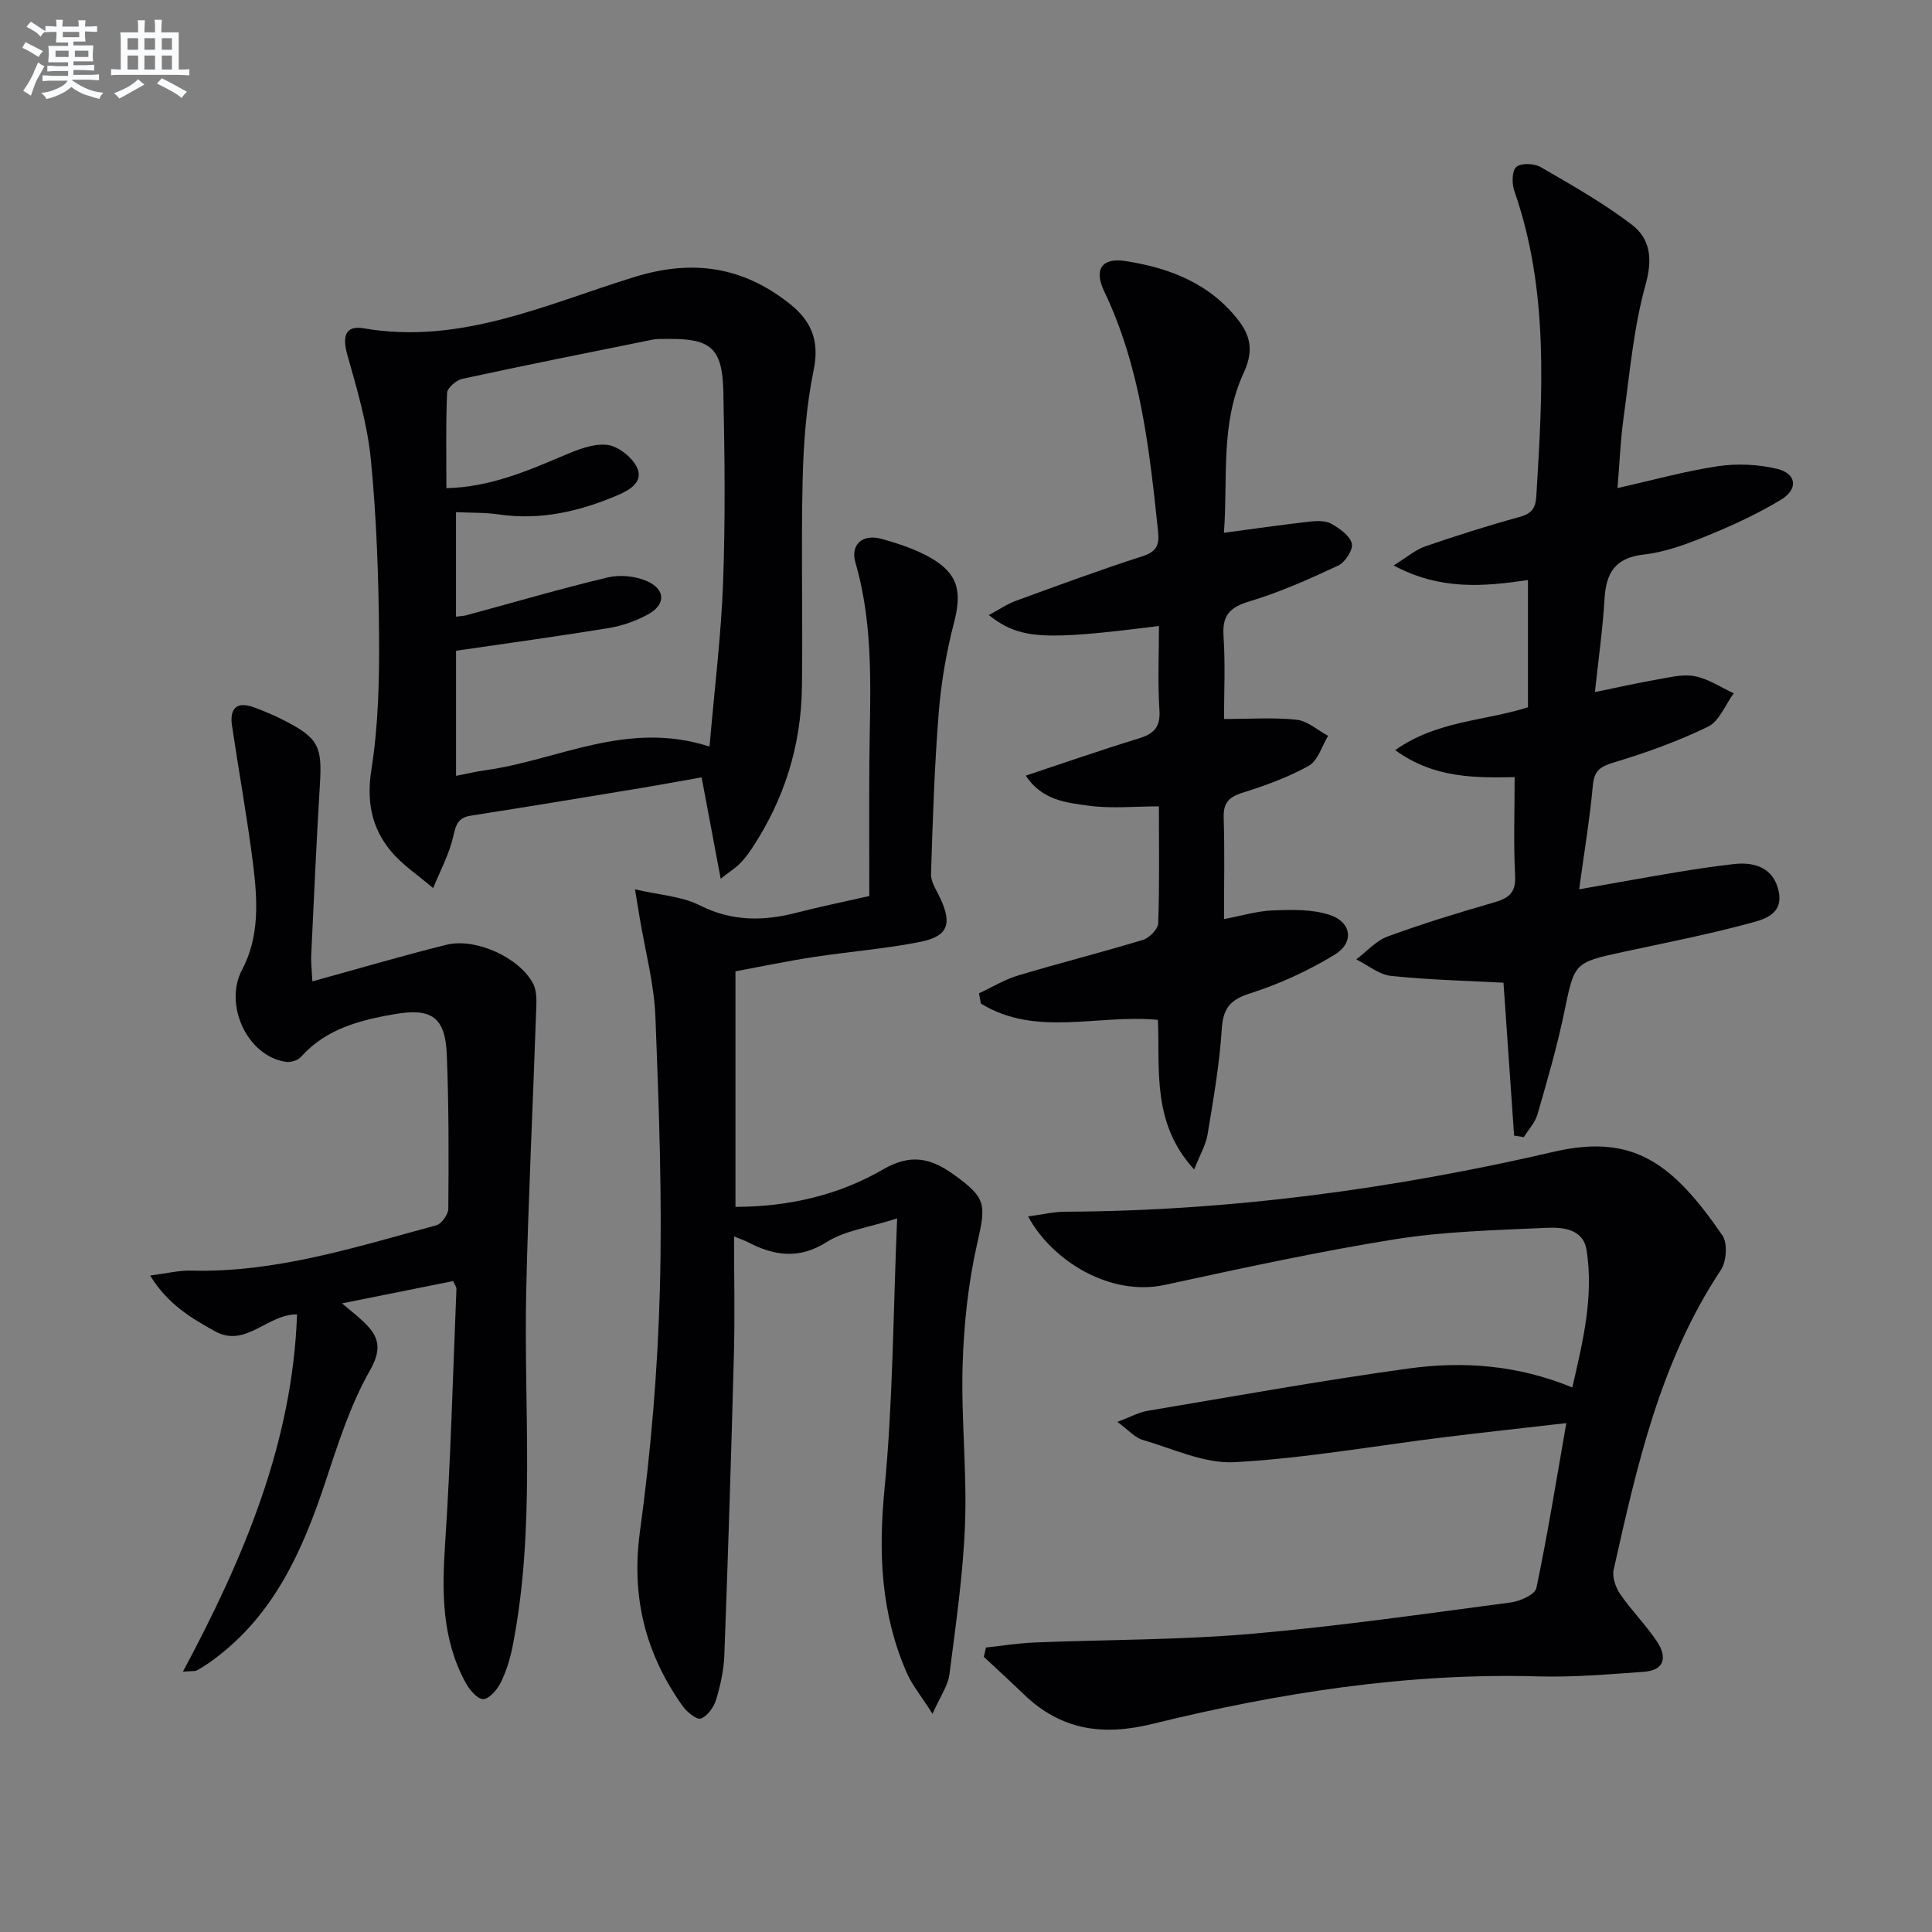 <svg enable-background="new 0 0 400 400" viewBox="0 0 400 400" xmlns="http://www.w3.org/2000/svg"><rect x="0" y="0" width="400" height="400" fill="#808080" stroke="none"/><g fill="#010103"><path d="m204.13 341.1c3.35-.36 6.7-.9 10.06-1.04 14.91-.61 29.88-.5 44.73-1.78 18.02-1.55 35.94-4.15 53.88-6.51 1.93-.25 5.01-1.64 5.29-2.98 2.31-11 4.09-22.11 6.2-34.15-8.89 1.02-17.08 1.91-25.26 2.92-14.47 1.79-28.9 4.37-43.42 5.17-6.26.34-12.76-2.8-19.07-4.63-1.59-.46-2.87-2-5.2-3.71 2.74-1.03 4.43-1.99 6.24-2.29 17.99-3.02 35.95-6.27 54.01-8.76 11.27-1.55 22.57-.77 33.94 3.92 2.21-9.56 4.46-18.84 2.95-28.44-.7-4.42-4.96-4.77-8.35-4.61-10.44.49-20.98.72-31.27 2.36-16 2.56-31.88 6.03-47.73 9.46-11.3 2.45-23.36-5.03-28.27-14.18 2.81-.37 5.25-.97 7.69-.98 34.22-.14 68.04-4.74 101.17-12.41 16.32-3.78 24.52 2.22 34.9 17.34 1.1 1.61.83 5.39-.34 7.15-12.53 18.87-17.35 40.43-22.18 62-.35 1.54.39 3.71 1.34 5.09 2.34 3.41 5.33 6.38 7.62 9.82 2.06 3.09 1.73 5.96-2.74 6.27-7.28.51-14.59 1.16-21.87.95-27.14-.77-53.68 3.41-79.87 9.84-10.39 2.55-18.97 1.24-26.63-6.15-2.72-2.62-5.51-5.17-8.27-7.75.17-.65.31-1.28.45-1.92z"/><path d="m193.07 354.83c-2.34-3.67-4.19-5.91-5.32-8.46-5.35-12.18-5.91-24.75-4.63-37.99 1.76-18.12 1.79-36.4 2.62-56.12-6.01 1.92-10.82 2.52-14.54 4.87-5.77 3.65-10.87 2.89-16.33.06-.7-.36-1.46-.61-2.89-1.19 0 8.45.18 16.38-.03 24.3-.55 20.79-1.21 41.57-1.98 62.35-.12 3.11-.8 6.27-1.71 9.26-.47 1.54-1.78 3.38-3.15 3.89-.85.31-2.91-1.35-3.78-2.58-7.71-10.87-10.69-22.61-8.83-36.19 2.27-16.57 3.67-33.35 4.12-50.07.51-18.78-.19-37.62-.92-56.41-.27-6.89-2.13-13.72-3.27-20.58-.24-1.44-.47-2.89-.96-5.84 5.08 1.18 9.66 1.42 13.41 3.31 6.75 3.4 13.33 3.29 20.28 1.47 4.46-1.16 8.99-2.07 14.82-3.4 0-9.22-.05-18.34.01-27.45.1-13.92 1.11-27.86-2.87-41.53-1.12-3.85 1.52-6.06 5.46-4.95 3.48.98 7.02 2.14 10.13 3.93 5.75 3.31 6.47 7.05 4.79 13.49-1.58 6.06-2.65 12.34-3.15 18.58-.88 11.1-1.25 22.25-1.59 33.38-.05 1.64 1.13 3.36 1.89 4.97 2.51 5.33 1.65 7.92-4.1 9.07-7.3 1.45-14.77 2.02-22.14 3.15-5.38.82-10.71 1.94-16.14 2.95v48.77c11.04-.02 21.36-2.42 30.57-7.76 5.69-3.3 9.83-2.36 14.55 1.02 6.89 4.93 6.77 6.21 4.92 14.36-1.86 8.19-2.75 16.71-3.01 25.13-.33 10.95.91 21.96.5 32.91-.39 10.41-1.91 20.78-3.23 31.13-.26 2.27-1.82 4.39-3.5 8.17z"/><path d="m149.21 181.93c-1.39-7.41-2.62-13.93-3.95-20.99-3.81.67-8.1 1.47-12.4 2.19-11.77 1.94-23.54 3.9-35.32 5.73-2.67.41-3.14 1.8-3.69 4.26-.83 3.71-2.72 7.18-4.17 10.75-3-2.58-6.44-4.81-8.9-7.84-3.89-4.79-4.91-10.21-3.88-16.73 1.44-9.13 1.65-18.53 1.58-27.82-.1-12.13-.52-24.29-1.7-36.36-.72-7.32-2.86-14.54-4.87-21.67-1.03-3.64-.54-6.15 3.37-5.48 20.09 3.48 37.89-5.02 56.13-10.64 12.11-3.73 22.54-2.09 32.22 5.67 4.34 3.48 6.08 7.57 4.84 13.56-1.53 7.43-2.11 15.15-2.29 22.76-.34 14.33.05 28.67-.15 43-.17 12.08-3.67 23.25-10.37 33.35-.73 1.1-1.55 2.18-2.47 3.13-.81.82-1.8 1.43-3.98 3.13zm-2.31-27.36c1.02-11.92 2.41-22.95 2.81-34.03.48-13.14.33-26.31.05-39.46-.2-9.06-2.6-11.02-11.6-10.91-1 .01-2.02-.05-2.99.14-13.16 2.65-26.32 5.28-39.44 8.12-1.25.27-3.11 1.86-3.16 2.9-.29 6.45-.15 12.93-.15 19.74 8.99-.22 16.56-3.48 24.19-6.71 2.85-1.21 6.08-2.54 8.99-2.27 2.24.21 5.07 2.4 6.18 4.49 1.61 3.02-1.2 4.78-3.75 5.88-7.89 3.39-16.03 5.32-24.73 4.05-2.88-.42-5.83-.33-8.89-.47v21.63c.91-.12 1.56-.13 2.16-.29 9.76-2.64 19.47-5.5 29.3-7.84 2.53-.6 5.72-.26 8.1.79 3.92 1.73 3.86 4.93.07 6.95-2.45 1.3-5.21 2.29-7.94 2.74-10.44 1.71-20.93 3.14-31.68 4.71v25.9c2.24-.43 4.14-.9 6.06-1.16 15.05-2.06 29.3-10.44 46.42-4.9z"/><path d="m313.48 235.12c-.74-10.6-1.47-21.2-2.2-31.66-7.78-.42-15.56-.59-23.27-1.41-2.5-.26-4.81-2.23-7.21-3.42 2.14-1.61 4.06-3.84 6.47-4.73 7.15-2.63 14.46-4.87 21.78-6.98 3.04-.87 4.84-1.83 4.64-5.57-.35-6.74-.1-13.51-.1-20.45-7.82.11-16.52.38-24.73-5.59 8.66-6.15 18.49-5.99 27.49-8.88 0-8.69 0-17.3 0-26.34-9.22 1.36-18.18 2.15-27.81-3.02 2.76-1.7 4.48-3.23 6.49-3.93 6.43-2.22 12.92-4.28 19.47-6.08 2.51-.69 3.42-1.68 3.58-4.35 1.28-21.27 2.66-42.52-4.56-63.2-.53-1.51-.5-4.18.42-4.95 1-.85 3.7-.74 5.03.03 6.44 3.72 12.96 7.42 18.86 11.91 3.88 2.95 4.35 7.11 2.86 12.48-2.48 8.89-3.26 18.26-4.54 27.46-.66 4.74-.84 9.54-1.27 14.61 7.28-1.63 13.99-3.51 20.82-4.53 3.99-.59 8.32-.39 12.23.55 4.01.96 4.44 4.17.85 6.36-4.78 2.91-9.94 5.29-15.13 7.41-4.28 1.75-8.77 3.46-13.3 3.97-6.05.68-7.84 3.86-8.16 9.29-.37 6.25-1.26 12.47-1.98 19.19 4.53-.93 8.66-1.87 12.81-2.59 2.61-.45 5.38-1.18 7.87-.7 2.81.54 5.39 2.31 8.06 3.54-1.74 2.37-2.98 5.77-5.32 6.91-6.22 3.03-12.83 5.4-19.48 7.4-2.84.86-4.09 1.68-4.37 4.78-.63 6.9-1.78 13.76-2.83 21.49 7.1-1.25 13.68-2.45 20.28-3.55 3.92-.65 7.86-1.24 11.81-1.68 4.46-.5 8.22.94 9.21 5.63 1.08 5.14-3.61 5.98-6.83 6.84-8.31 2.22-16.78 3.87-25.2 5.69-10.43 2.25-10.23 2.27-12.36 12.52-1.48 7.13-3.52 14.15-5.54 21.15-.49 1.7-1.87 3.15-2.83 4.71-.68-.12-1.34-.22-2.01-.31z"/><path d="m64.67 203.18c9.82-2.7 18.73-5.33 27.73-7.57 6.03-1.5 15.17 2.61 17.99 8.08.89 1.72.66 4.14.59 6.23-.65 19.07-1.6 38.14-2.03 57.22-.55 24.59 1.98 49.29-2.82 73.71-.51 2.58-1.3 5.19-2.47 7.53-.73 1.47-2.45 3.45-3.65 3.4-1.28-.05-2.86-2.01-3.66-3.49-4.88-9-4.86-18.66-4.2-28.62 1.17-17.57 1.62-35.19 2.35-52.79.02-.43-.35-.87-.68-1.65-7.41 1.49-14.81 2.97-23.01 4.62 1.77 1.49 2.89 2.38 3.95 3.34 3.33 3.01 4.7 5.51 1.85 10.51-4.14 7.27-6.71 15.51-9.38 23.52-4.7 14.11-10.65 27.31-23.1 36.44-1.07.79-2.19 1.52-3.35 2.17-.38.21-.94.11-2.91.28 12.65-23.65 22.69-47.41 23.63-73.98-6.17-.07-10.65 7.04-17.02 3.48-4.83-2.7-9.74-5.53-13.39-11.52 3.43-.44 5.96-1.09 8.46-1.02 17.59.46 34.11-4.89 50.77-9.38 1.1-.3 2.49-2.24 2.5-3.43.08-10.66.12-21.33-.32-31.98-.32-7.64-3.13-9.62-10.62-8.34-7.28 1.24-14.33 3.01-19.57 8.88-.64.71-2.1 1.17-3.08 1.03-8.07-1.16-12.94-11.87-9.11-19.08 3.67-6.92 3.2-14.55 2.26-21.99-1.2-9.53-2.93-19-4.34-28.5-.54-3.59.94-5.17 4.58-3.82 2.18.81 4.33 1.72 6.39 2.79 6.91 3.57 7.7 5.31 7.23 13.05-.72 11.77-1.24 23.56-1.8 35.34-.09 1.58.12 3.2.23 5.54z"/><path d="m253.4 110.31c6.44-.86 12.14-1.68 17.86-2.33 1.45-.16 3.21-.2 4.39.47 1.71.97 3.83 2.45 4.23 4.09.31 1.26-1.39 3.89-2.83 4.56-5.99 2.8-12.09 5.52-18.4 7.42-4.07 1.23-5.62 2.89-5.33 7.18.39 5.91.1 11.86.1 17.16 5.52 0 10.34-.36 15.06.16 2.26.25 4.33 2.17 6.49 3.33-1.3 2.12-2.1 5.13-3.99 6.19-4.3 2.41-9.05 4.11-13.77 5.6-2.86.9-3.96 2.15-3.86 5.19.22 6.79.07 13.59.07 20.95 3.8-.71 7-1.69 10.23-1.8 3.89-.13 8.04-.25 11.65.94 4.55 1.5 5.13 5.74 1.02 8.24-5.47 3.33-11.45 6.08-17.54 8.02-4.26 1.35-5.57 3.21-5.84 7.53-.47 7.26-1.74 14.49-2.93 21.69-.36 2.16-1.57 4.18-2.77 7.23-8.85-9.65-7.05-20.72-7.51-30.98-12.48-1.2-25.28 3.64-36.65-3.38-.13-.71-.26-1.41-.39-2.12 2.7-1.25 5.29-2.85 8.1-3.69 8.58-2.58 17.27-4.76 25.84-7.37 1.33-.4 3.12-2.22 3.16-3.44.29-7.8.15-15.61.15-24.2-5.06 0-9.89.5-14.56-.14-4.55-.63-9.59-1.06-13.01-6.22 8.05-2.67 15.62-5.33 23.3-7.67 3.13-.96 4.61-2.25 4.38-5.86-.38-5.78-.1-11.6-.1-17.46-24.03 3.05-28.74 2.79-35.23-2.25 2.04-1.09 3.72-2.26 5.59-2.95 8.72-3.19 17.44-6.41 26.27-9.25 2.92-.94 3.47-2.38 3.19-5.07-1.79-17.03-3.62-34.02-11.17-49.79-2.18-4.56-.43-7 4.42-6.24 9.23 1.43 17.65 4.69 23.58 12.53 2.56 3.39 2.76 6.56.9 10.6-4.91 10.55-3.24 21.96-4.1 33.13z"/></g><path d="m6.8 9.5c.6.3 1.3.7 2.1 1.1-.4.4-.7.8-.9 1.2-.7-.4-1.3-.8-1.8-1.1s-1.1-.6-1.6-.8c.2-.4.5-.8.7-1.2.4.2.8.5 1.5.8zm.9 6.9c-.3.6-.5 1.1-.7 1.7s-.4 1.1-.6 1.7c-.6-.4-1.1-.7-1.6-1 .7-1 1.2-1.8 1.5-2.4.3-.5.6-1.1.8-1.7.3-.6.5-1.2.8-1.8.3.3.8.6 1.3.8-.7 1.3-1.2 2.2-1.5 2.7zm.1-11c.4.3 1 .7 1.7 1.1-.5.2-.8.6-1.1 1.1-.5-.6-1-1-1.4-1.2s-.9-.6-1.5-.8c.2-.4.5-.7.9-1.1.5.3.9.6 1.4.9zm10.5 13.1c1 .4 2 .6 3.1.7-.4.4-.7.8-.8 1.3-.9-.2-1.9-.6-3-.9-1-.4-2-.9-2.8-1.6-.5.4-1.1.9-1.9 1.3s-1.9.9-3.3 1.2c-.1-.3-.5-.8-1.1-1.3 1 0 2.1-.3 3.2-.8 1.2-.5 1.9-1 2.3-1.7h-3.2c-.4 0-1 0-2 .1v-1.2c1 0 1.7.1 2 .1h3.3v-1h-2.3c-.2 0-.9 0-2 .1v-1.2c1.2 0 1.9.1 2 .1h2.3v-.8h-4.1c0-.7.1-1.2.1-1.6 0-.5 0-1.1-.1-1.8h4.1v-.7h-2.5c0-.6.1-1.1.1-1.6v-.6h-.5c-.4 0-1 0-1.8.1v-1.3c1.2 0 1.9.1 2.1.1h.2c0-.3 0-.8-.1-1.4h1.4c0 .6-.1 1-.1 1.4h3.4c0-.4 0-.8-.1-1.3h1.5c0 .4-.1.9-.1 1.3.7 0 1.5 0 2.5-.1v1.2c-1 0-1.8-.1-2.5-.1v.6c0 .3 0 .8.1 1.5h-2.5v.8h4.1c0 .8-.1 1.3-.1 1.8s0 1 .1 1.5h-4.1v.8h1.4c.8 0 1.8 0 2.9-.1v1.2c-1 0-1.9-.1-2.8-.1h-1.5v1h3.2c.3 0 1 0 2.1-.1v1.2c-1.1 0-1.8-.1-2.1-.1h-3.4l-.1.1c1.4 1 2.4 1.5 3.4 1.9zm-4.1-6.7v-1.3h-2.7v1.3zm2.2-4.1v-1.1h-3.4v1.1zm1.9 4.1v-1.3h-2.8v1.3z" fill="#fafbfc"/><path d="m37 6.7v2.3 5.4c1 0 1.8 0 2.2-.1v1.3c-.6 0-1.5-.1-2.5-.1h-11.9c-.7 0-1.3 0-1.8.1v-1.3c.5 0 1.1.1 2 .1v-5.2c0-1 0-1.8-.1-2.5h3.7c0-1.3 0-2.1-.1-2.5h1.5c0 .4-.1 1.3-.1 2.5h2.2c0-1.2 0-2.1-.1-2.6h1.5c0 .4-.1 1.3-.1 2.6zm-12.3 13.7c-.3-.4-.7-.8-1.1-1.1 1.1-.4 2.1-.9 2.9-1.3.8-.5 1.5-1 2.1-1.6.4.4.9.8 1.3 1.1-2.5 1.4-4.2 2.4-5.2 2.9zm3.9-10.1v-2.4h-2.2v2.4zm0 4.1v-2.9h-2.2v2.9zm3.5-4.1v-2.4h-2.2v2.4zm0 4.1v-2.9h-2.2v2.9zm.4 2.9 1-1.1c.6.3 1.4.7 2.5 1.3s2 1.1 2.7 1.5c-.4.4-.8.8-1.1 1.3-.8-.8-2.5-1.7-5.1-3zm3.1-7v-2.4h-2.1v2.4zm0 4.1v-2.9h-2.1v2.9z" fill="#fafbfc"/></svg>